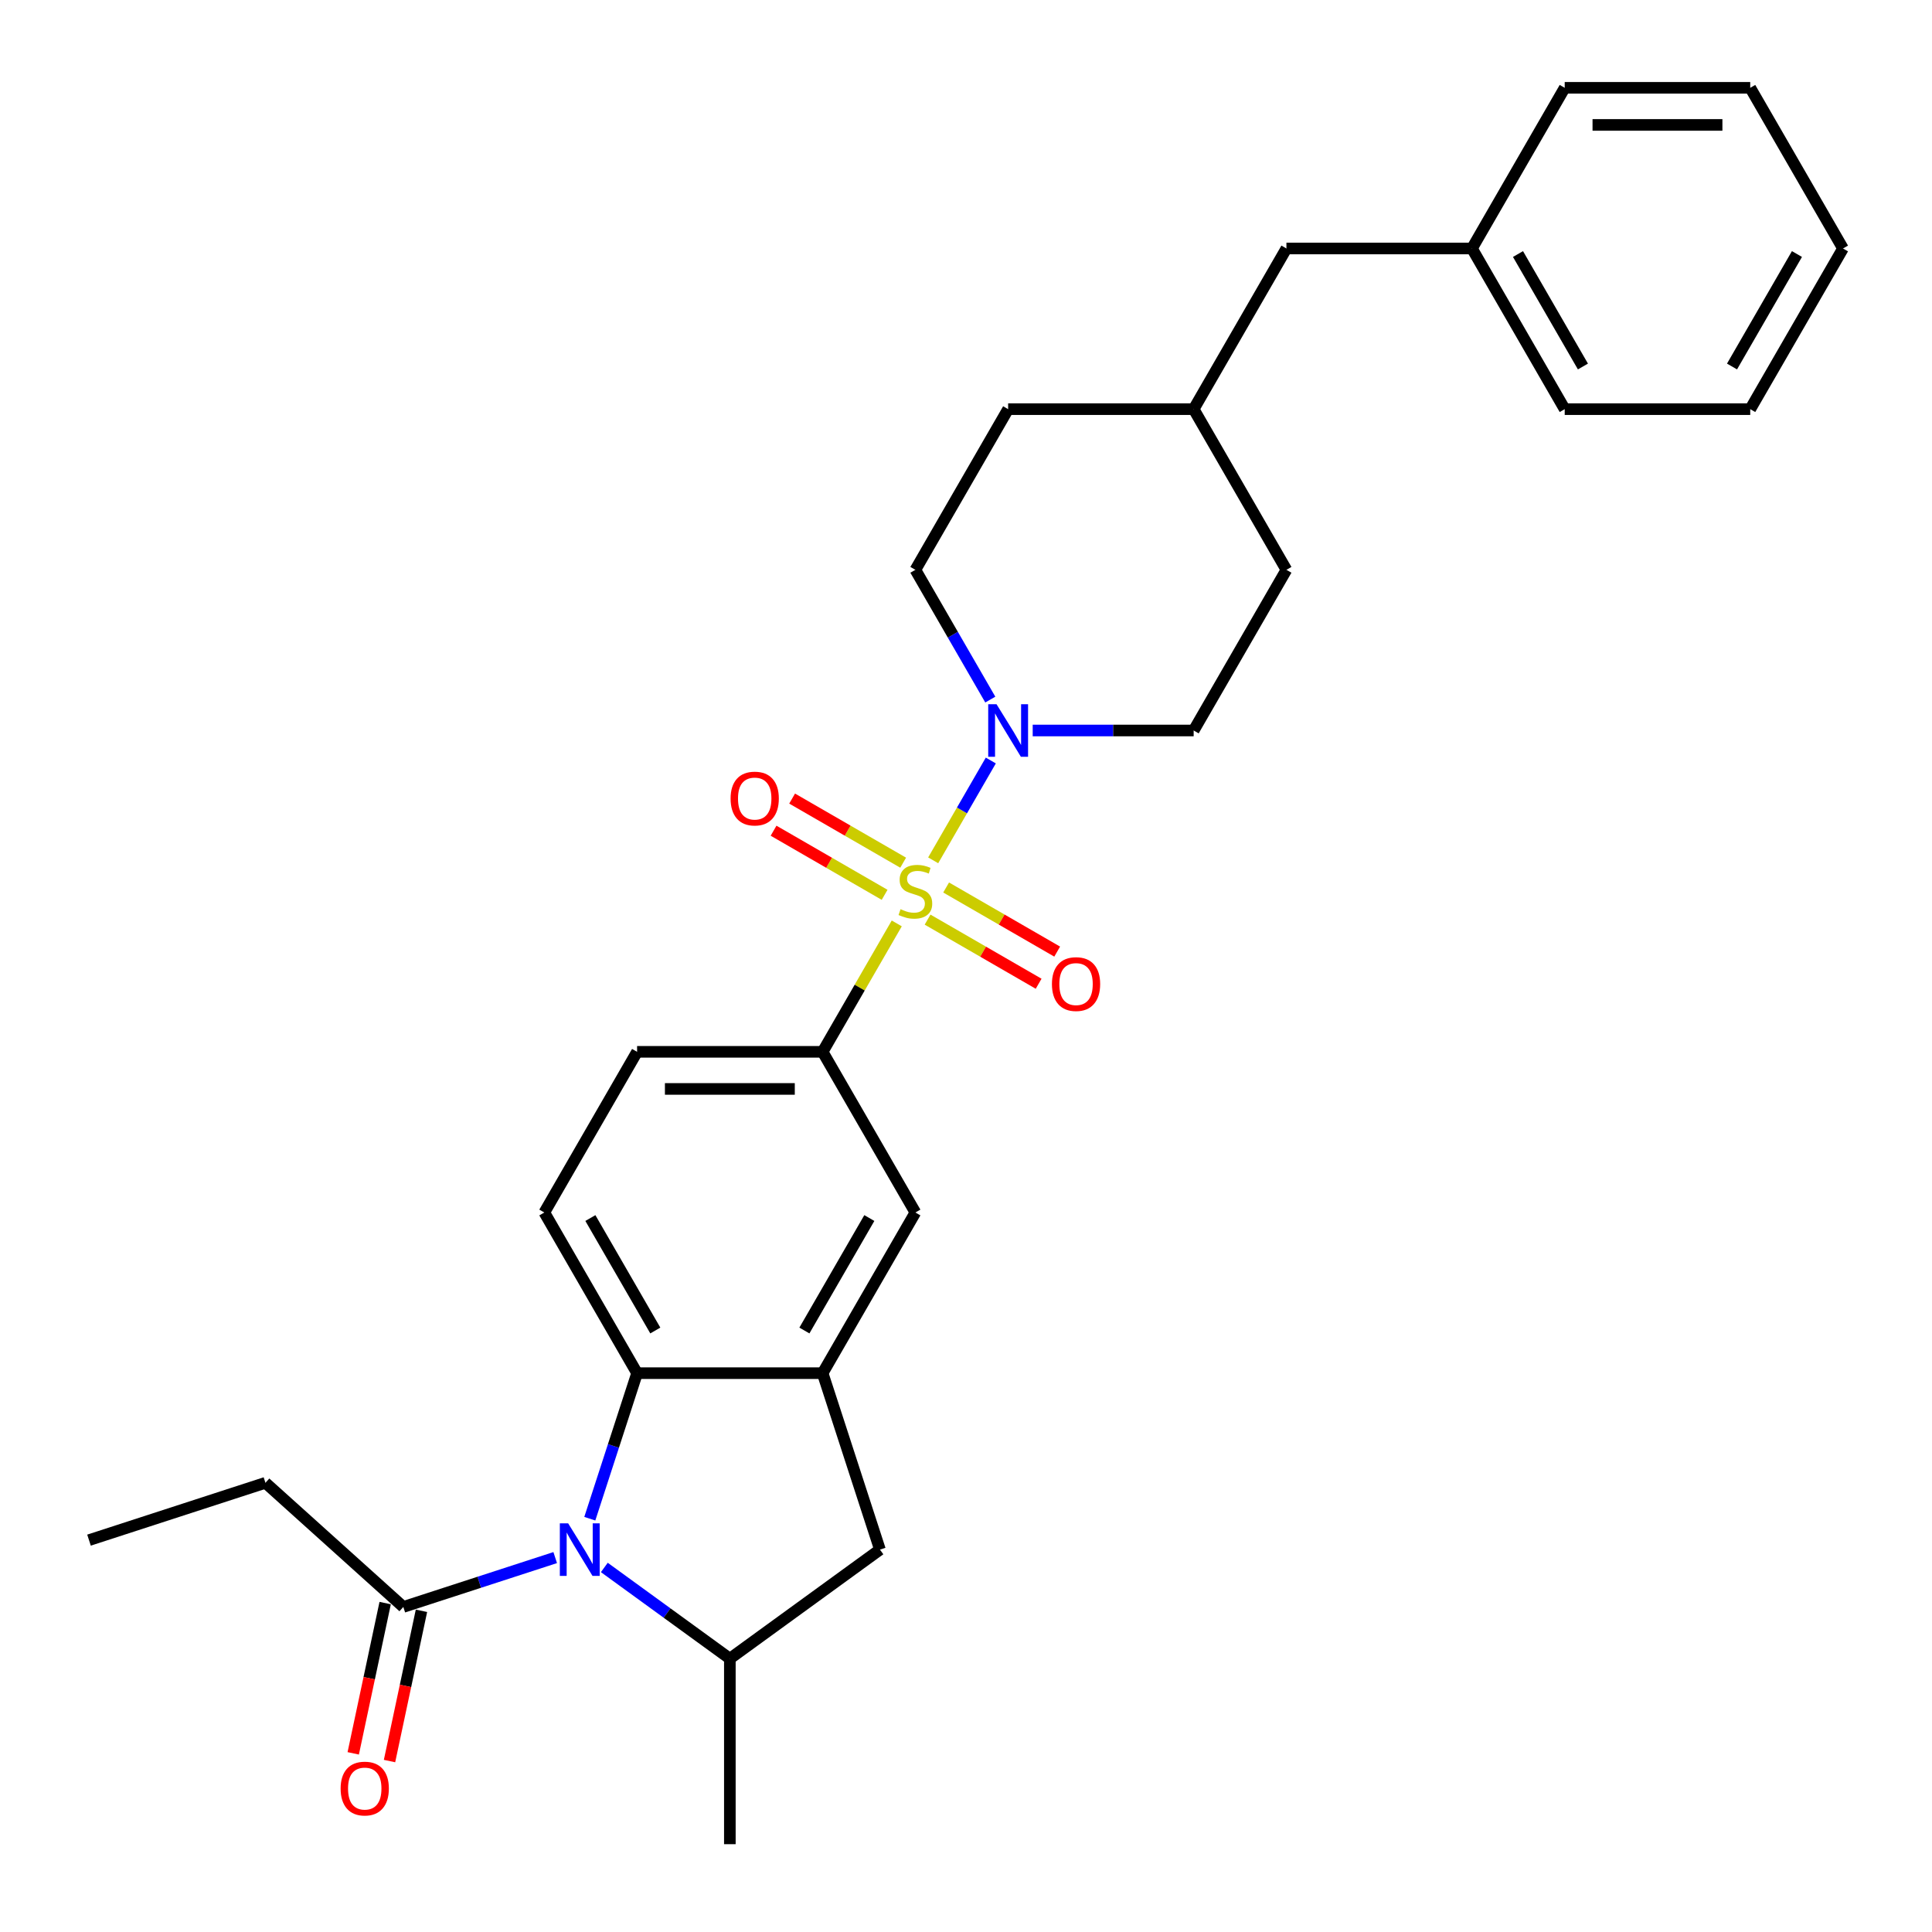 <?xml version='1.0' encoding='iso-8859-1'?>
<svg version='1.1' baseProfile='full'
              xmlns='http://www.w3.org/2000/svg'
                      xmlns:rdkit='http://www.rdkit.org/xml'
                      xmlns:xlink='http://www.w3.org/1999/xlink'
                  xml:space='preserve'
width='1000px' height='1000px' viewBox='0 0 1000 1000'>
<!-- END OF HEADER -->
<rect style='opacity:1.0;fill:#FFFFFF;stroke:none' width='1000' height='1000' x='0' y='0'> </rect>
<path class='bond-1' d='M 483.012,445.304 L 497.926,419.471' style='fill:none;fill-rule:evenodd;stroke:#CCCC00;stroke-width:6px;stroke-linecap:butt;stroke-linejoin:miter;stroke-opacity:1' />
<path class='bond-1' d='M 497.926,419.471 L 512.841,393.639' style='fill:none;fill-rule:evenodd;stroke:#0000FF;stroke-width:6px;stroke-linecap:butt;stroke-linejoin:miter;stroke-opacity:1' />
<path class='bond-4' d='M 464.162,477.953 L 444.973,511.189' style='fill:none;fill-rule:evenodd;stroke:#CCCC00;stroke-width:6px;stroke-linecap:butt;stroke-linejoin:miter;stroke-opacity:1' />
<path class='bond-4' d='M 444.973,511.189 L 425.784,544.425' style='fill:none;fill-rule:evenodd;stroke:#000000;stroke-width:6px;stroke-linecap:butt;stroke-linejoin:miter;stroke-opacity:1' />
<path class='bond-9' d='M 480.116,475.999 L 508.856,492.592' style='fill:none;fill-rule:evenodd;stroke:#CCCC00;stroke-width:6px;stroke-linecap:butt;stroke-linejoin:miter;stroke-opacity:1' />
<path class='bond-9' d='M 508.856,492.592 L 537.595,509.185' style='fill:none;fill-rule:evenodd;stroke:#FF0000;stroke-width:6px;stroke-linecap:butt;stroke-linejoin:miter;stroke-opacity:1' />
<path class='bond-9' d='M 489.719,459.367 L 518.458,475.96' style='fill:none;fill-rule:evenodd;stroke:#CCCC00;stroke-width:6px;stroke-linecap:butt;stroke-linejoin:miter;stroke-opacity:1' />
<path class='bond-9' d='M 518.458,475.96 L 547.198,492.552' style='fill:none;fill-rule:evenodd;stroke:#FF0000;stroke-width:6px;stroke-linecap:butt;stroke-linejoin:miter;stroke-opacity:1' />
<path class='bond-10' d='M 467.479,446.527 L 438.74,429.934' style='fill:none;fill-rule:evenodd;stroke:#CCCC00;stroke-width:6px;stroke-linecap:butt;stroke-linejoin:miter;stroke-opacity:1' />
<path class='bond-10' d='M 438.74,429.934 L 410.001,413.342' style='fill:none;fill-rule:evenodd;stroke:#FF0000;stroke-width:6px;stroke-linecap:butt;stroke-linejoin:miter;stroke-opacity:1' />
<path class='bond-10' d='M 457.877,463.159 L 429.137,446.567' style='fill:none;fill-rule:evenodd;stroke:#CCCC00;stroke-width:6px;stroke-linecap:butt;stroke-linejoin:miter;stroke-opacity:1' />
<path class='bond-10' d='M 429.137,446.567 L 400.398,429.974' style='fill:none;fill-rule:evenodd;stroke:#FF0000;stroke-width:6px;stroke-linecap:butt;stroke-linejoin:miter;stroke-opacity:1' />
<path class='bond-0' d='M 305.282,786.077 L 317.52,748.413' style='fill:none;fill-rule:evenodd;stroke:#0000FF;stroke-width:6px;stroke-linecap:butt;stroke-linejoin:miter;stroke-opacity:1' />
<path class='bond-0' d='M 317.52,748.413 L 329.758,710.748' style='fill:none;fill-rule:evenodd;stroke:#000000;stroke-width:6px;stroke-linecap:butt;stroke-linejoin:miter;stroke-opacity:1' />
<path class='bond-6' d='M 287.37,806.206 L 248.063,818.978' style='fill:none;fill-rule:evenodd;stroke:#0000FF;stroke-width:6px;stroke-linecap:butt;stroke-linejoin:miter;stroke-opacity:1' />
<path class='bond-6' d='M 248.063,818.978 L 208.757,831.749' style='fill:none;fill-rule:evenodd;stroke:#000000;stroke-width:6px;stroke-linecap:butt;stroke-linejoin:miter;stroke-opacity:1' />
<path class='bond-31' d='M 312.798,811.313 L 345.284,834.916' style='fill:none;fill-rule:evenodd;stroke:#0000FF;stroke-width:6px;stroke-linecap:butt;stroke-linejoin:miter;stroke-opacity:1' />
<path class='bond-31' d='M 345.284,834.916 L 377.771,858.519' style='fill:none;fill-rule:evenodd;stroke:#000000;stroke-width:6px;stroke-linecap:butt;stroke-linejoin:miter;stroke-opacity:1' />
<path class='bond-13' d='M 534.525,378.101 L 576.182,378.101' style='fill:none;fill-rule:evenodd;stroke:#0000FF;stroke-width:6px;stroke-linecap:butt;stroke-linejoin:miter;stroke-opacity:1' />
<path class='bond-13' d='M 576.182,378.101 L 617.838,378.101' style='fill:none;fill-rule:evenodd;stroke:#000000;stroke-width:6px;stroke-linecap:butt;stroke-linejoin:miter;stroke-opacity:1' />
<path class='bond-14' d='M 512.575,362.103 L 493.186,328.522' style='fill:none;fill-rule:evenodd;stroke:#0000FF;stroke-width:6px;stroke-linecap:butt;stroke-linejoin:miter;stroke-opacity:1' />
<path class='bond-14' d='M 493.186,328.522 L 473.798,294.94' style='fill:none;fill-rule:evenodd;stroke:#000000;stroke-width:6px;stroke-linecap:butt;stroke-linejoin:miter;stroke-opacity:1' />
<path class='bond-2' d='M 329.758,710.748 L 281.744,627.587' style='fill:none;fill-rule:evenodd;stroke:#000000;stroke-width:6px;stroke-linecap:butt;stroke-linejoin:miter;stroke-opacity:1' />
<path class='bond-2' d='M 339.188,688.671 L 305.578,630.458' style='fill:none;fill-rule:evenodd;stroke:#000000;stroke-width:6px;stroke-linecap:butt;stroke-linejoin:miter;stroke-opacity:1' />
<path class='bond-29' d='M 329.758,710.748 L 425.784,710.748' style='fill:none;fill-rule:evenodd;stroke:#000000;stroke-width:6px;stroke-linecap:butt;stroke-linejoin:miter;stroke-opacity:1' />
<path class='bond-3' d='M 425.784,710.748 L 473.798,627.587' style='fill:none;fill-rule:evenodd;stroke:#000000;stroke-width:6px;stroke-linecap:butt;stroke-linejoin:miter;stroke-opacity:1' />
<path class='bond-3' d='M 416.354,688.671 L 449.963,630.458' style='fill:none;fill-rule:evenodd;stroke:#000000;stroke-width:6px;stroke-linecap:butt;stroke-linejoin:miter;stroke-opacity:1' />
<path class='bond-7' d='M 425.784,710.748 L 455.458,802.075' style='fill:none;fill-rule:evenodd;stroke:#000000;stroke-width:6px;stroke-linecap:butt;stroke-linejoin:miter;stroke-opacity:1' />
<path class='bond-8' d='M 425.784,544.425 L 473.798,627.587' style='fill:none;fill-rule:evenodd;stroke:#000000;stroke-width:6px;stroke-linecap:butt;stroke-linejoin:miter;stroke-opacity:1' />
<path class='bond-12' d='M 425.784,544.425 L 329.758,544.425' style='fill:none;fill-rule:evenodd;stroke:#000000;stroke-width:6px;stroke-linecap:butt;stroke-linejoin:miter;stroke-opacity:1' />
<path class='bond-12' d='M 411.38,563.63 L 344.162,563.63' style='fill:none;fill-rule:evenodd;stroke:#000000;stroke-width:6px;stroke-linecap:butt;stroke-linejoin:miter;stroke-opacity:1' />
<path class='bond-5' d='M 377.771,858.519 L 455.458,802.075' style='fill:none;fill-rule:evenodd;stroke:#000000;stroke-width:6px;stroke-linecap:butt;stroke-linejoin:miter;stroke-opacity:1' />
<path class='bond-21' d='M 377.771,858.519 L 377.771,954.545' style='fill:none;fill-rule:evenodd;stroke:#000000;stroke-width:6px;stroke-linecap:butt;stroke-linejoin:miter;stroke-opacity:1' />
<path class='bond-15' d='M 199.364,829.753 L 191.098,868.641' style='fill:none;fill-rule:evenodd;stroke:#000000;stroke-width:6px;stroke-linecap:butt;stroke-linejoin:miter;stroke-opacity:1' />
<path class='bond-15' d='M 191.098,868.641 L 182.832,907.53' style='fill:none;fill-rule:evenodd;stroke:#FF0000;stroke-width:6px;stroke-linecap:butt;stroke-linejoin:miter;stroke-opacity:1' />
<path class='bond-15' d='M 218.149,833.746 L 209.883,872.634' style='fill:none;fill-rule:evenodd;stroke:#000000;stroke-width:6px;stroke-linecap:butt;stroke-linejoin:miter;stroke-opacity:1' />
<path class='bond-15' d='M 209.883,872.634 L 201.617,911.523' style='fill:none;fill-rule:evenodd;stroke:#FF0000;stroke-width:6px;stroke-linecap:butt;stroke-linejoin:miter;stroke-opacity:1' />
<path class='bond-22' d='M 208.757,831.749 L 137.395,767.495' style='fill:none;fill-rule:evenodd;stroke:#000000;stroke-width:6px;stroke-linecap:butt;stroke-linejoin:miter;stroke-opacity:1' />
<path class='bond-11' d='M 281.744,627.587 L 329.758,544.425' style='fill:none;fill-rule:evenodd;stroke:#000000;stroke-width:6px;stroke-linecap:butt;stroke-linejoin:miter;stroke-opacity:1' />
<path class='bond-17' d='M 617.838,378.101 L 665.852,294.94' style='fill:none;fill-rule:evenodd;stroke:#000000;stroke-width:6px;stroke-linecap:butt;stroke-linejoin:miter;stroke-opacity:1' />
<path class='bond-18' d='M 473.798,294.94 L 521.811,211.778' style='fill:none;fill-rule:evenodd;stroke:#000000;stroke-width:6px;stroke-linecap:butt;stroke-linejoin:miter;stroke-opacity:1' />
<path class='bond-16' d='M 665.852,128.616 L 617.838,211.778' style='fill:none;fill-rule:evenodd;stroke:#000000;stroke-width:6px;stroke-linecap:butt;stroke-linejoin:miter;stroke-opacity:1' />
<path class='bond-20' d='M 665.852,128.616 L 761.879,128.616' style='fill:none;fill-rule:evenodd;stroke:#000000;stroke-width:6px;stroke-linecap:butt;stroke-linejoin:miter;stroke-opacity:1' />
<path class='bond-30' d='M 665.852,294.94 L 617.838,211.778' style='fill:none;fill-rule:evenodd;stroke:#000000;stroke-width:6px;stroke-linecap:butt;stroke-linejoin:miter;stroke-opacity:1' />
<path class='bond-19' d='M 521.811,211.778 L 617.838,211.778' style='fill:none;fill-rule:evenodd;stroke:#000000;stroke-width:6px;stroke-linecap:butt;stroke-linejoin:miter;stroke-opacity:1' />
<path class='bond-23' d='M 761.879,128.616 L 809.892,211.778' style='fill:none;fill-rule:evenodd;stroke:#000000;stroke-width:6px;stroke-linecap:butt;stroke-linejoin:miter;stroke-opacity:1' />
<path class='bond-23' d='M 785.713,131.488 L 819.322,189.701' style='fill:none;fill-rule:evenodd;stroke:#000000;stroke-width:6px;stroke-linecap:butt;stroke-linejoin:miter;stroke-opacity:1' />
<path class='bond-24' d='M 761.879,128.616 L 809.892,45.455' style='fill:none;fill-rule:evenodd;stroke:#000000;stroke-width:6px;stroke-linecap:butt;stroke-linejoin:miter;stroke-opacity:1' />
<path class='bond-25' d='M 137.395,767.495 L 46.068,797.169' style='fill:none;fill-rule:evenodd;stroke:#000000;stroke-width:6px;stroke-linecap:butt;stroke-linejoin:miter;stroke-opacity:1' />
<path class='bond-27' d='M 809.892,211.778 L 905.919,211.778' style='fill:none;fill-rule:evenodd;stroke:#000000;stroke-width:6px;stroke-linecap:butt;stroke-linejoin:miter;stroke-opacity:1' />
<path class='bond-26' d='M 809.892,45.455 L 905.919,45.455' style='fill:none;fill-rule:evenodd;stroke:#000000;stroke-width:6px;stroke-linecap:butt;stroke-linejoin:miter;stroke-opacity:1' />
<path class='bond-26' d='M 824.296,64.66 L 891.515,64.66' style='fill:none;fill-rule:evenodd;stroke:#000000;stroke-width:6px;stroke-linecap:butt;stroke-linejoin:miter;stroke-opacity:1' />
<path class='bond-28' d='M 905.919,45.455 L 953.932,128.616' style='fill:none;fill-rule:evenodd;stroke:#000000;stroke-width:6px;stroke-linecap:butt;stroke-linejoin:miter;stroke-opacity:1' />
<path class='bond-32' d='M 905.919,211.778 L 953.932,128.616' style='fill:none;fill-rule:evenodd;stroke:#000000;stroke-width:6px;stroke-linecap:butt;stroke-linejoin:miter;stroke-opacity:1' />
<path class='bond-32' d='M 896.489,189.701 L 930.098,131.488' style='fill:none;fill-rule:evenodd;stroke:#000000;stroke-width:6px;stroke-linecap:butt;stroke-linejoin:miter;stroke-opacity:1' />
<path  class='atom-0' d='M 466.116 470.597
Q 466.423 470.712, 467.691 471.25
Q 468.958 471.788, 470.341 472.133
Q 471.762 472.441, 473.145 472.441
Q 475.718 472.441, 477.216 471.212
Q 478.714 469.944, 478.714 467.755
Q 478.714 466.257, 477.946 465.335
Q 477.216 464.413, 476.064 463.914
Q 474.912 463.414, 472.991 462.838
Q 470.571 462.108, 469.112 461.417
Q 467.691 460.725, 466.653 459.266
Q 465.655 457.806, 465.655 455.348
Q 465.655 451.929, 467.959 449.817
Q 470.302 447.704, 474.912 447.704
Q 478.061 447.704, 481.634 449.202
L 480.75 452.16
Q 477.485 450.815, 475.027 450.815
Q 472.377 450.815, 470.917 451.929
Q 469.457 453.005, 469.496 454.887
Q 469.496 456.347, 470.226 457.23
Q 470.994 458.114, 472.069 458.613
Q 473.183 459.112, 475.027 459.688
Q 477.485 460.457, 478.945 461.225
Q 480.405 461.993, 481.442 463.568
Q 482.517 465.104, 482.517 467.755
Q 482.517 471.519, 479.982 473.555
Q 477.485 475.552, 473.299 475.552
Q 470.879 475.552, 469.035 475.014
Q 467.23 474.515, 465.079 473.631
L 466.116 470.597
' fill='#CCCC00'/>
<path  class='atom-1' d='M 294.072 788.478
L 302.984 802.882
Q 303.867 804.303, 305.288 806.877
Q 306.709 809.45, 306.786 809.604
L 306.786 788.478
L 310.397 788.478
L 310.397 815.673
L 306.671 815.673
L 297.107 799.924
Q 295.993 798.081, 294.802 795.968
Q 293.65 793.855, 293.304 793.202
L 293.304 815.673
L 289.77 815.673
L 289.77 788.478
L 294.072 788.478
' fill='#0000FF'/>
<path  class='atom-2' d='M 515.8 364.504
L 524.711 378.908
Q 525.595 380.329, 527.016 382.903
Q 528.437 385.476, 528.514 385.63
L 528.514 364.504
L 532.125 364.504
L 532.125 391.699
L 528.399 391.699
L 518.834 375.95
Q 517.721 374.107, 516.53 371.994
Q 515.377 369.882, 515.032 369.229
L 515.032 391.699
L 511.498 391.699
L 511.498 364.504
L 515.8 364.504
' fill='#0000FF'/>
<path  class='atom-10' d='M 544.476 509.353
Q 544.476 502.824, 547.703 499.175
Q 550.929 495.526, 556.96 495.526
Q 562.99 495.526, 566.217 499.175
Q 569.443 502.824, 569.443 509.353
Q 569.443 515.96, 566.178 519.724
Q 562.913 523.45, 556.96 523.45
Q 550.968 523.45, 547.703 519.724
Q 544.476 515.999, 544.476 509.353
M 556.96 520.377
Q 561.108 520.377, 563.336 517.612
Q 565.602 514.808, 565.602 509.353
Q 565.602 504.014, 563.336 501.326
Q 561.108 498.598, 556.96 498.598
Q 552.811 498.598, 550.545 501.287
Q 548.317 503.976, 548.317 509.353
Q 548.317 514.846, 550.545 517.612
Q 552.811 520.377, 556.96 520.377
' fill='#FF0000'/>
<path  class='atom-11' d='M 378.153 413.327
Q 378.153 406.797, 381.379 403.148
Q 384.606 399.499, 390.636 399.499
Q 396.667 399.499, 399.893 403.148
Q 403.12 406.797, 403.12 413.327
Q 403.12 419.933, 399.855 423.697
Q 396.59 427.423, 390.636 427.423
Q 384.644 427.423, 381.379 423.697
Q 378.153 419.972, 378.153 413.327
M 390.636 424.35
Q 394.784 424.35, 397.012 421.585
Q 399.279 418.781, 399.279 413.327
Q 399.279 407.987, 397.012 405.299
Q 394.784 402.572, 390.636 402.572
Q 386.488 402.572, 384.222 405.26
Q 381.994 407.949, 381.994 413.327
Q 381.994 418.819, 384.222 421.585
Q 386.488 424.35, 390.636 424.35
' fill='#FF0000'/>
<path  class='atom-16' d='M 176.308 925.755
Q 176.308 919.225, 179.534 915.576
Q 182.761 911.927, 188.791 911.927
Q 194.822 911.927, 198.048 915.576
Q 201.275 919.225, 201.275 925.755
Q 201.275 932.361, 198.01 936.126
Q 194.745 939.851, 188.791 939.851
Q 182.799 939.851, 179.534 936.126
Q 176.308 932.4, 176.308 925.755
M 188.791 936.778
Q 192.94 936.778, 195.168 934.013
Q 197.434 931.209, 197.434 925.755
Q 197.434 920.416, 195.168 917.727
Q 192.94 915, 188.791 915
Q 184.643 915, 182.377 917.688
Q 180.149 920.377, 180.149 925.755
Q 180.149 931.247, 182.377 934.013
Q 184.643 936.778, 188.791 936.778
' fill='#FF0000'/>
</svg>
